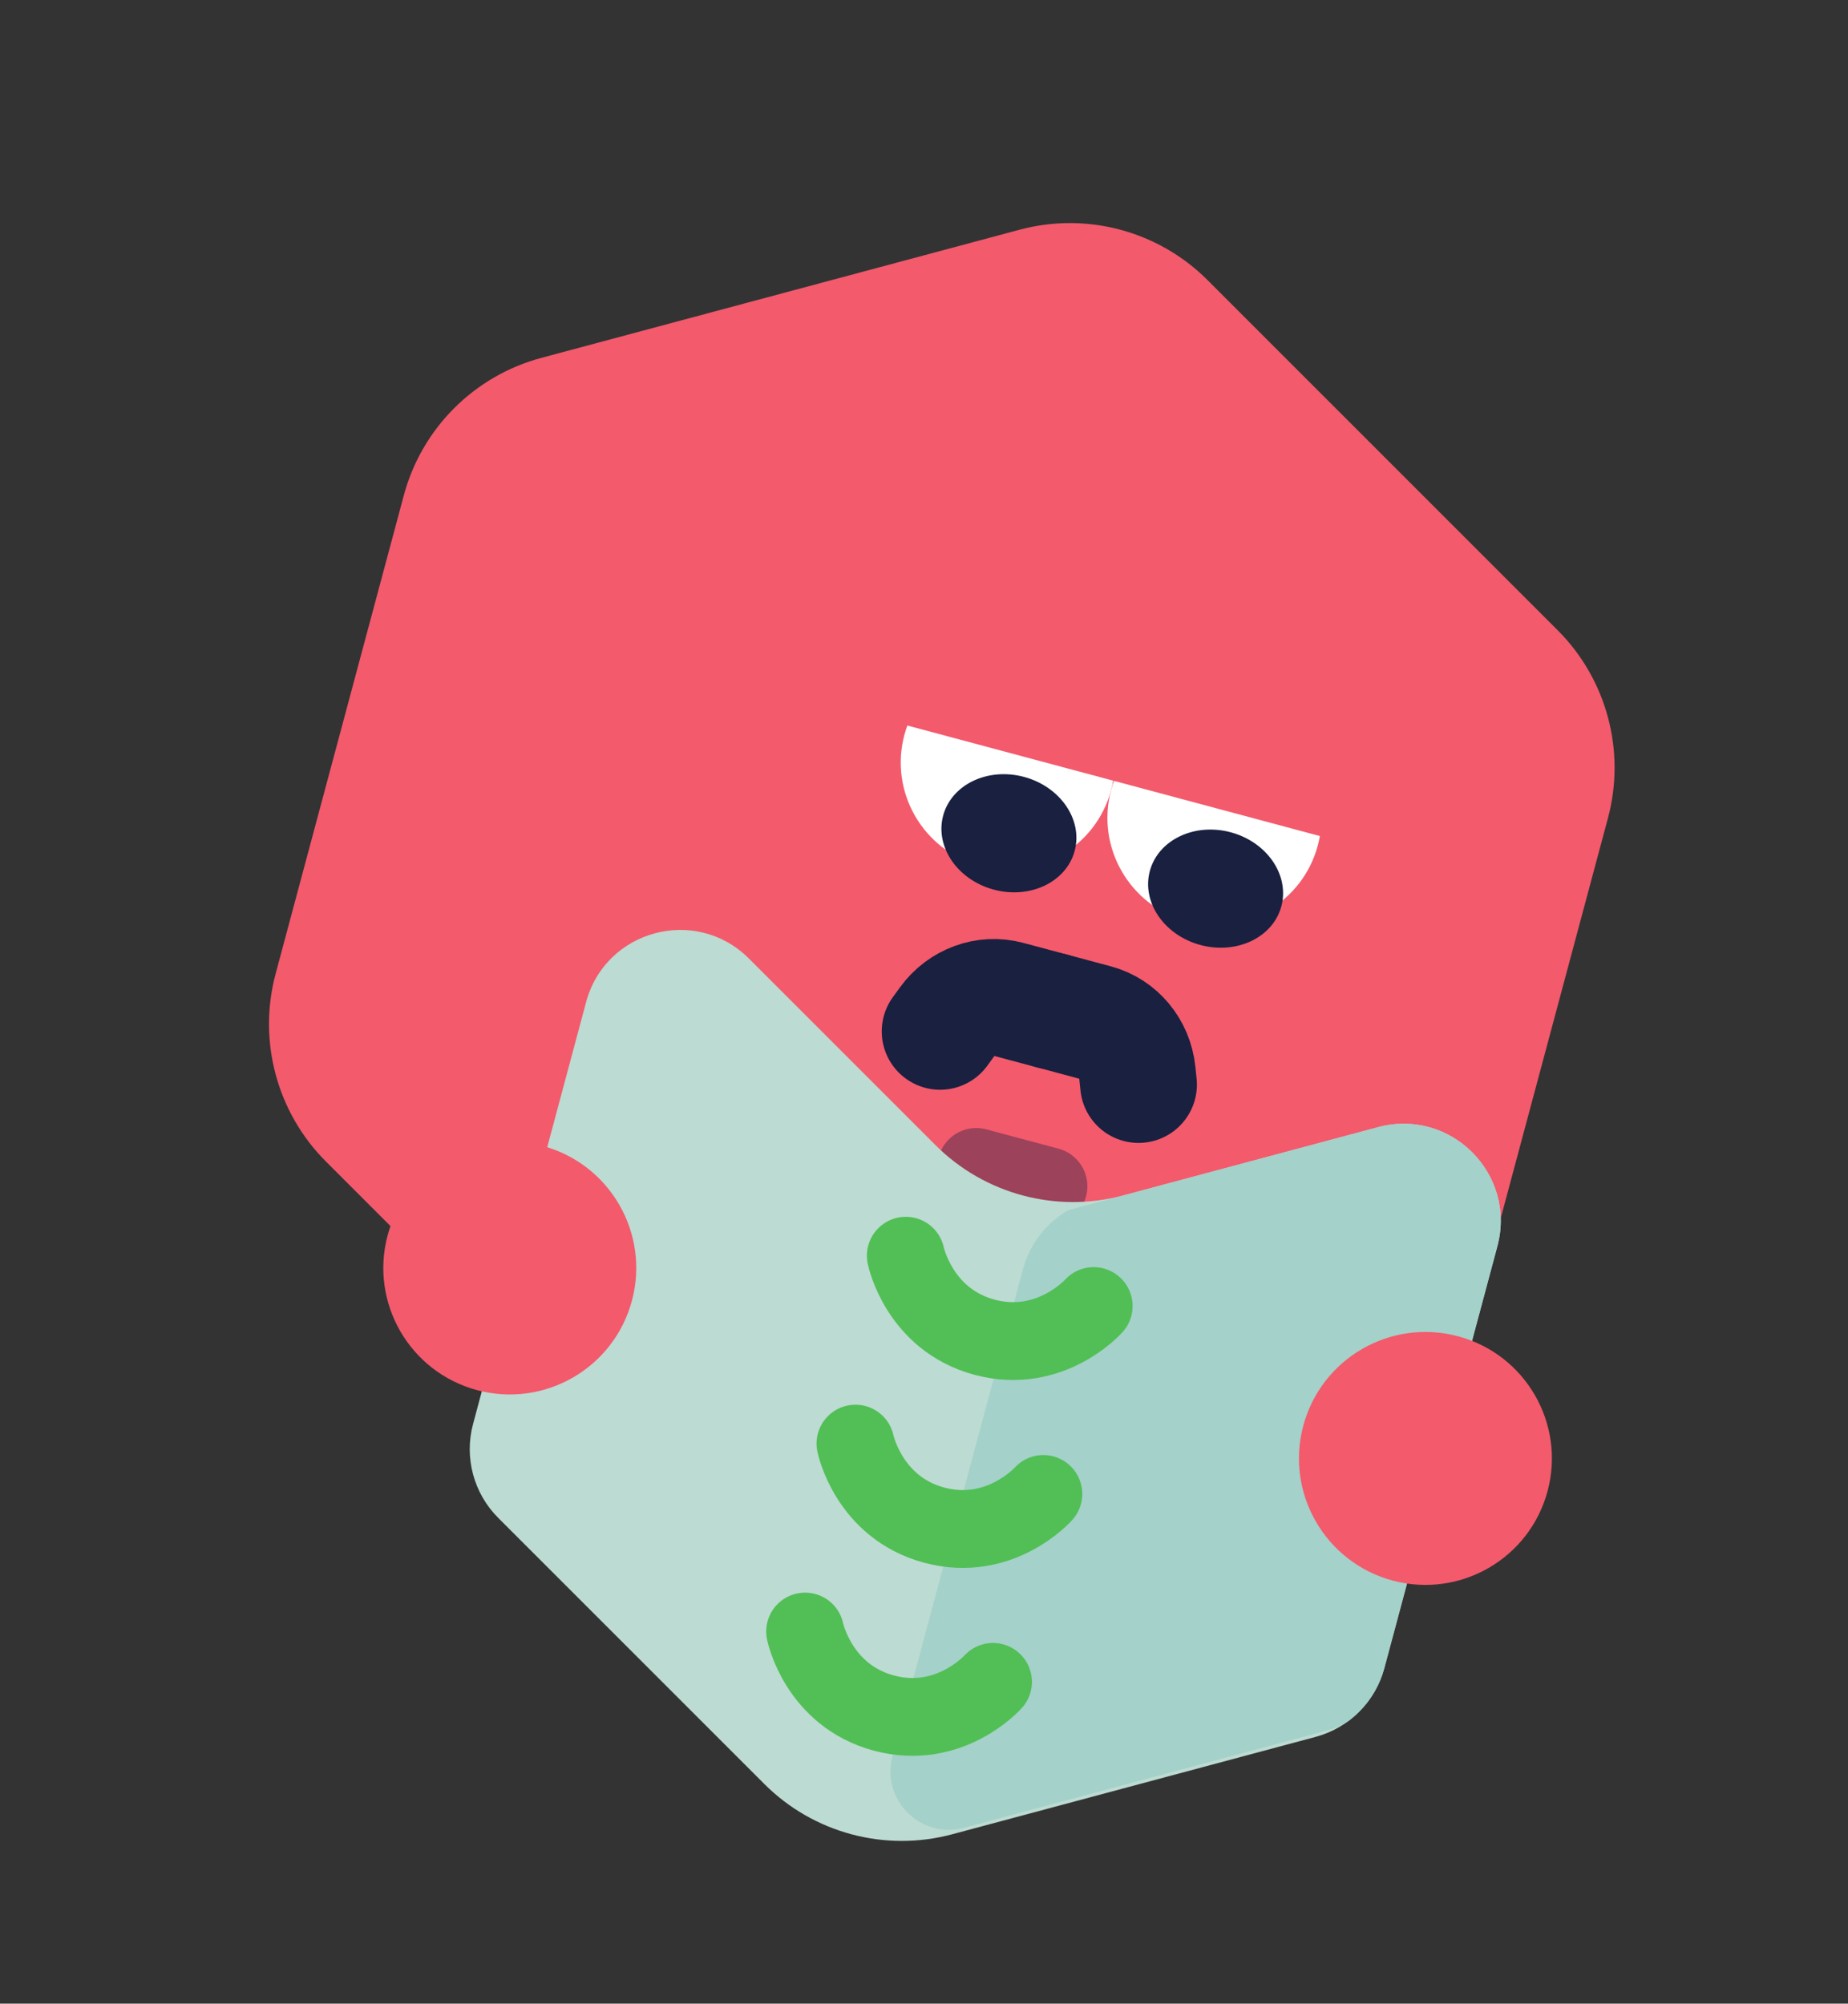 <?xml version="1.0" encoding="UTF-8"?> <svg xmlns="http://www.w3.org/2000/svg" width="95" height="103" viewBox="0 0 95 103" fill="none"><rect x="0" y="0" width="95" height="103" fill="#333333" stroke="none"/> <path d="M52.414 11.809C55.865 10.884 59.547 11.871 62.074 14.397L80.072 32.395C82.598 34.921 83.585 38.603 82.66 42.054L76.072 66.64C75.147 70.091 72.452 72.786 69.001 73.711L44.415 80.299C40.965 81.224 37.282 80.237 34.756 77.711L16.758 59.713C14.232 57.186 13.245 53.504 14.17 50.053L20.758 25.468C21.682 22.017 24.378 19.321 27.829 18.397L52.414 11.809Z" fill="#F35A6C"></path> <path opacity="0.4" d="M53.898 60.982L50.188 59.988" stroke="#192040" stroke-width="4" stroke-linecap="round" stroke-linejoin="round"></path> <path d="M48.328 53.02L48.692 52.52C49.423 51.513 50.663 51.057 51.823 51.367L54.076 51.969" stroke="#192040" stroke-width="6" stroke-linecap="round" stroke-linejoin="round"></path> <path d="M58.529 55.753L58.465 55.138C58.334 53.901 57.489 52.885 56.329 52.574L54.077 51.969" stroke="#192040" stroke-width="6" stroke-linecap="round" stroke-linejoin="round"></path> <circle cx="51.805" cy="39.197" r="5.5" transform="rotate(15 51.805 39.197)" fill="#FEFFFE"></circle> <circle cx="62.43" cy="42.045" r="5.5" transform="rotate(15 62.43 42.045)" fill="#FEFFFE"></circle> <ellipse cx="51.865" cy="42.835" rx="3.5" ry="3" transform="rotate(15 51.865 42.835)" fill="#192040"></ellipse> <ellipse cx="62.49" cy="45.682" rx="3.5" ry="3" transform="rotate(15 62.49 45.682)" fill="#192040"></ellipse> <rect x="44.829" y="28.527" width="29" height="8" transform="rotate(15 44.829 28.527)" fill="#F35A6C"></rect> <path fill-rule="evenodd" clip-rule="evenodd" d="M38.495 49.271C35.773 46.55 31.126 47.795 30.13 51.513L24.319 73.201C23.856 74.926 24.349 76.767 25.613 78.03L39.288 91.705C41.814 94.232 45.496 95.218 48.947 94.294L67.628 89.288C69.353 88.826 70.701 87.478 71.163 85.753L76.975 64.065C77.971 60.347 74.569 56.945 70.851 57.941L57.747 61.452C54.296 62.377 50.614 61.39 48.088 58.864L38.495 49.271Z" fill="#BCDBD2"></path> <path fill-rule="evenodd" clip-rule="evenodd" d="M68.196 88.961C68.617 88.849 69.029 88.693 69.375 88.428C70.236 87.768 70.874 86.835 71.164 85.753L76.975 64.065C77.971 60.347 74.569 56.945 70.851 57.941L54.959 62.2V62.2C54.935 62.206 54.913 62.215 54.892 62.227C53.772 62.883 52.934 63.96 52.589 65.248L45.881 90.282C45.284 92.512 47.325 94.554 49.556 93.956L68.196 88.961Z" fill="#A4D1C9"></path> <path d="M56.223 67.139C56.223 67.139 53.998 69.648 50.617 68.743C47.236 67.837 46.564 64.551 46.564 64.551" stroke="#51BF55" stroke-width="4" stroke-linecap="round" stroke-linejoin="round"></path> <path d="M53.635 76.799C53.635 76.799 51.41 79.309 48.029 78.403C44.648 77.497 43.976 74.211 43.976 74.211" stroke="#51BF55" stroke-width="4" stroke-linecap="round" stroke-linejoin="round"></path> <path d="M51.047 86.459C51.047 86.459 48.822 88.969 45.441 88.063C42.06 87.157 41.388 83.871 41.388 83.871" stroke="#51BF55" stroke-width="4" stroke-linecap="round" stroke-linejoin="round"></path> <circle cx="73.277" cy="74.973" r="6.5" transform="rotate(15 73.277 74.973)" fill="#F35A6C"></circle> <circle cx="26.206" cy="65.183" r="6.5" transform="rotate(15 26.206 65.183)" fill="#F35A6C"></circle> </svg> 